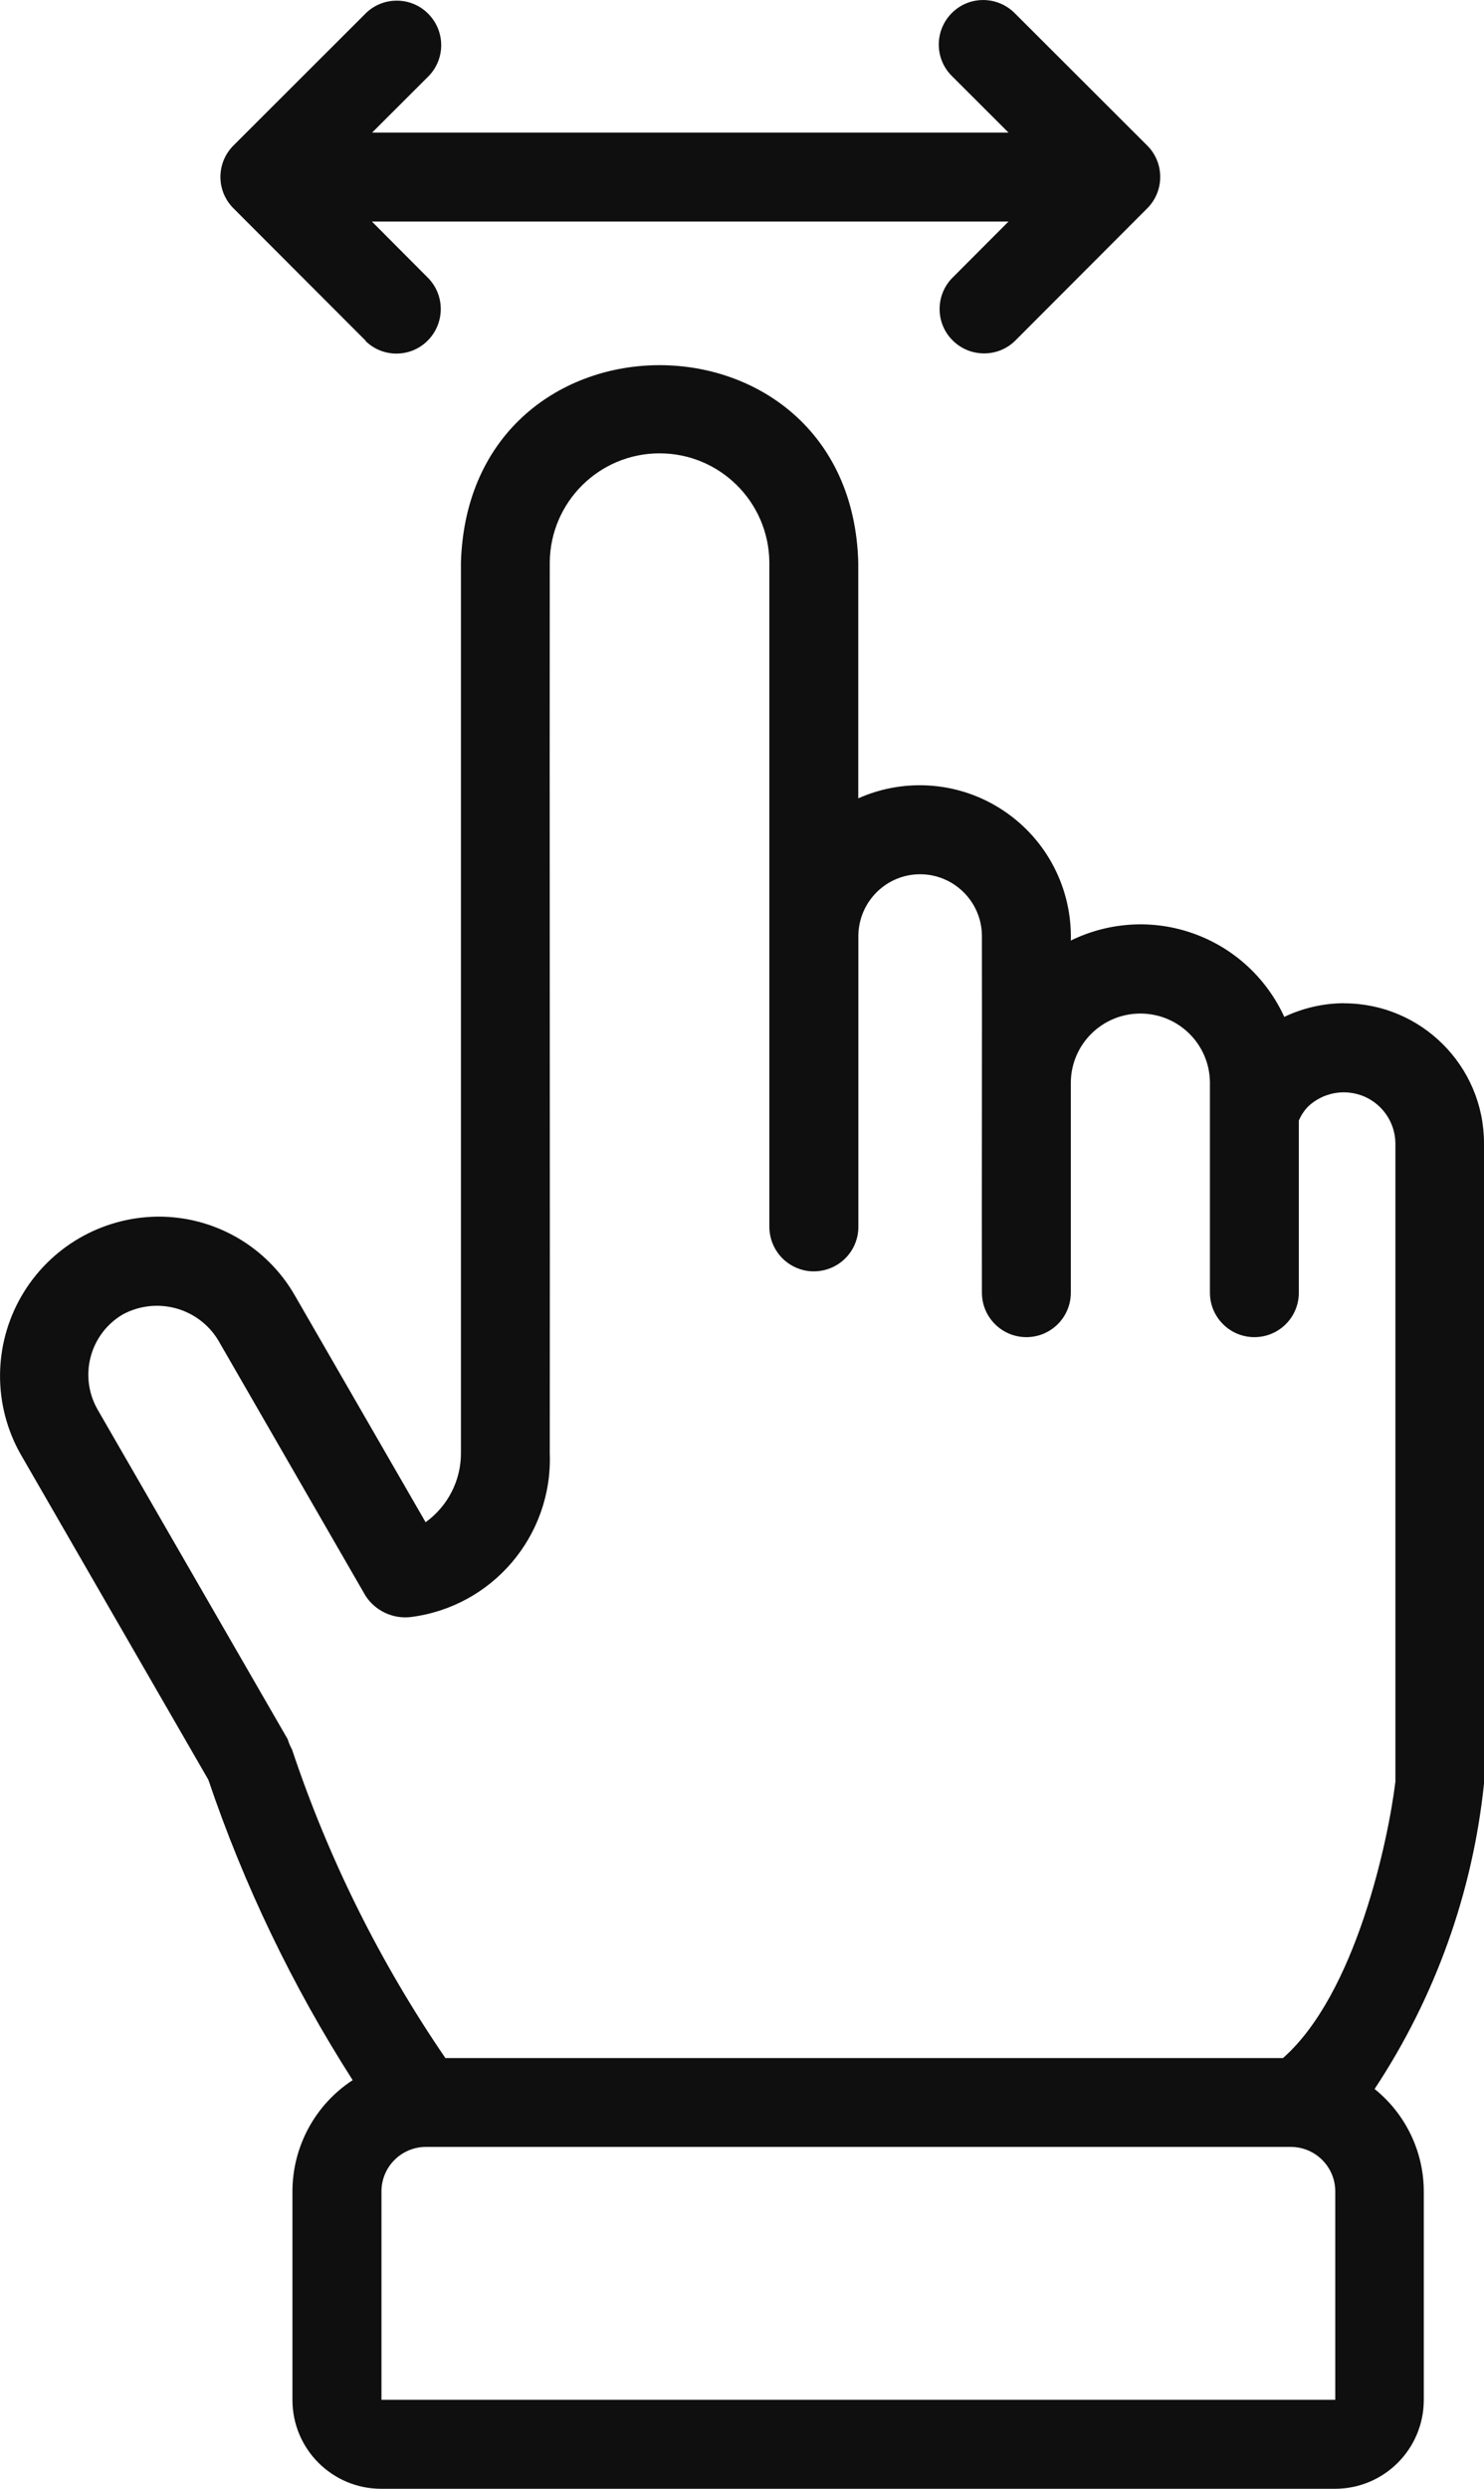 <?xml version="1.0" encoding="UTF-8"?> <svg xmlns="http://www.w3.org/2000/svg" id="_Слой_2" data-name="Слой 2" viewBox="0 0 147.87 247.81"><defs><style> .cls-1 { fill: #0f0f0f; } </style></defs><g id="_Слой_2-2" data-name=" Слой 2"><g id="_Слой_1-2" data-name=" Слой 1-2"><g><path class="cls-1" d="M133.91,99.89c-2.06.01-4.09.48-5.94,1.36-1.77-3.86-5.02-6.86-9.03-8.29-4-1.44-8.42-1.18-12.24.69.13-5.18-2.39-10.05-6.69-12.92-4.29-2.88-9.77-3.34-14.49-1.24v-23.51c-.75-26.1-38.76-26.22-39.59,0v88.73c0,2.72-1.32,5.27-3.52,6.86l-13.03-22.58c-2.81-4.9-8.04-7.9-13.7-7.85-5.6.07-10.75,3.08-13.55,7.93-2.8,4.85-2.84,10.82-.09,15.7l18.72,32.44c3.56,10.52,8.4,20.57,14.38,29.91-3.74,2.44-6,6.62-6,11.09v20.75c0,4.89,3.96,8.85,8.85,8.85h95.03c4.89,0,8.85-3.96,8.85-8.85v-20.75c0-3.97-1.81-7.72-4.9-10.21,6.03-9.12,9.77-19.54,10.9-30.4v-63.76c0-7.71-6.27-13.95-13.97-13.94h0ZM38.01,238.95v-20.75c0-2.44,1.98-4.43,4.43-4.43h86.18c2.44,0,4.43,1.98,4.43,4.43v20.75H38.01ZM139.05,177.33c-.71,5.93-3.97,21.22-11.21,27.59H44.38c-6.49-9.48-11.64-19.81-15.28-30.72-.18-.32-.32-.66-.43-1.02l-18.95-32.84c-1.89-3.32-.77-7.52,2.51-9.46,3.34-1.8,7.5-.7,9.49,2.53l14.7,25.48h0c.97,1.5,2.73,2.33,4.51,2.12,8.15-1.03,14.16-8.11,13.85-16.32.03-21.55-.03-67.48,0-88.73.07-6,4.95-10.82,10.94-10.82s10.87,4.82,10.94,10.82v66.17c0,1.18.46,2.31,1.29,3.15.83.83,1.96,1.31,3.13,1.31s2.31-.46,3.14-1.29c.84-.83,1.31-1.96,1.31-3.14v-29.04c.06-3.36,2.79-6.07,6.15-6.07s6.11,2.71,6.16,6.07c.02,8.43-.02,27.03,0,35.59,0,2.44,1.98,4.43,4.43,4.43s4.43-1.98,4.43-4.43v-20.98c.06-3.78,3.14-6.81,6.93-6.81s6.87,3.03,6.93,6.81v20.98c0,2.44,1.98,4.43,4.43,4.43s4.43-1.98,4.43-4.43v-17.14c.22-.52.54-1,.94-1.41,1.48-1.39,3.65-1.78,5.53-1,1.88.79,3.12,2.61,3.15,4.65v63.51h0Z"></path><path class="cls-1" d="M36.44,33.97c1.73,1.67,4.48,1.65,6.18-.06,1.7-1.7,1.74-4.46.07-6.2l-5.63-5.65h63.43l-5.64,5.65c-1.66,1.74-1.63,4.49.07,6.18,1.7,1.7,4.46,1.74,6.2.07l13.19-13.21c1.73-1.73,1.73-4.54,0-6.26l-13.21-13.19c-1.74-1.73-4.54-1.73-6.26,0-1.73,1.74-1.73,4.54,0,6.26l5.65,5.64h-63.41l5.65-5.64c1.67-1.74,1.64-4.49-.07-6.2-1.69-1.7-4.45-1.73-6.18-.07l-13.21,13.19c-1.74,1.73-1.74,4.54-.01,6.26l13.2,13.21-.02.02Z"></path></g></g></g></svg> 